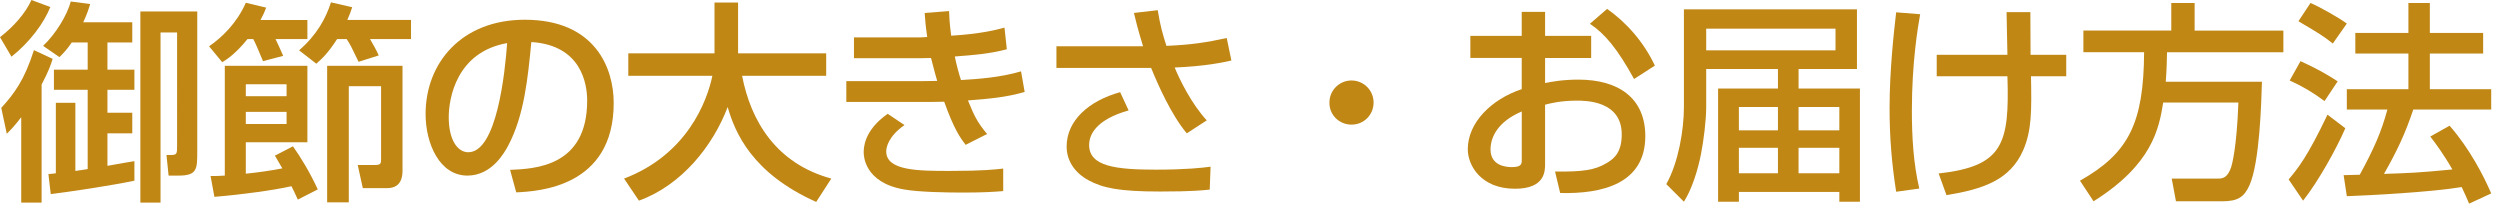 <?xml version="1.0" encoding="UTF-8"?>
<svg xmlns="http://www.w3.org/2000/svg" version="1.1" viewBox="0 0 212 18">
  <!-- Generator: Adobe Illustrator 28.7.1, SVG Export Plug-In . SVG Version: 1.2.0 Build 142)  -->
  <g>
    <g id="_レイヤー_1" data-name="レイヤー_1">
      <g>
        <path d="M0,3.151C1.152,2.27,2.179,1.099,2.665,0l1.603.595c-.541,1.351-1.71,2.953-3.295,4.213l-.973-1.656ZM4.465,4.988c-.126.414-.306.99-.936,2.179v10.011h-1.729v-7.238c-.594.774-.882,1.062-1.225,1.404l-.468-2.196c1.116-1.225,1.962-2.359,2.772-4.897l1.584.738ZM7.652.343c-.126.396-.252.81-.594,1.548h4.159v1.711h-2.106v2.305h2.287v1.711h-2.287v1.944h2.106v1.746h-2.106v2.755c.954-.18,2.053-.36,2.287-.396v1.657c-1.891.396-5.438.937-7.094,1.134l-.198-1.692c.468-.054.558-.054.63-.072v-5.978h1.656v5.78c.144-.019.882-.126,1.044-.162v-6.716h-2.863v-1.711h2.863v-2.305h-1.351c-.414.612-.72.918-1.044,1.242l-1.386-.954c1.044-.973,2.071-2.646,2.341-3.763l1.656.216ZM16.727.973v11.848c0,1.513,0,2.07-1.584,2.07h-.846l-.18-1.746h.306c.594,0,.594-.072.594-.847V2.755h-1.404v14.423h-1.71V.973h4.825Z" fill="#c08715"/>
        <path d="M20.989,3.313c-1.026,1.261-1.71,1.692-2.143,1.963l-1.116-1.351c1.08-.738,2.358-1.963,3.115-3.691l1.729.414c-.126.342-.252.612-.486,1.045h3.979v1.62h-2.701c.126.234.504,1.099.648,1.423l-1.71.449c-.558-1.332-.63-1.494-.828-1.872h-.486ZM25.256,16.926c-.27-.576-.342-.757-.54-1.135-1.53.342-4.123.702-6.536.9l-.324-1.765c.45,0,.72,0,1.207-.036V5.582h7.004v6.482h-5.222v2.664c.918-.09,2.215-.27,3.097-.45-.162-.27-.288-.504-.63-1.08l1.53-.792c.667.937,1.44,2.215,2.107,3.655l-1.693.864ZM20.845,7.148v1.009h3.457v-1.009h-3.457ZM20.845,9.489v1.026h3.457v-1.026h-3.457ZM28.587,3.313c-.792,1.225-1.26,1.639-1.764,2.089l-1.458-1.135c1.512-1.314,2.269-2.719,2.701-4.069l1.8.414c-.126.378-.216.648-.414,1.081h5.402v1.62h-3.475c.198.324.576,1.008.738,1.387l-1.71.54c-.63-1.314-.702-1.459-1.008-1.927h-.811ZM34.133,5.582v8.841c0,.378,0,1.53-1.296,1.53h-2.071l-.432-1.963h1.477c.504,0,.504-.144.504-.558v-6.122h-2.737v9.849h-1.836V5.582h6.392Z" fill="#c08715"/>
        <path d="M43.256,14.404c2.143-.09,6.536-.288,6.536-5.869,0-1.423-.486-4.699-4.735-4.97-.288,2.989-.594,6.212-1.963,8.787-.306.558-1.368,2.538-3.457,2.538-2.358,0-3.547-2.7-3.547-5.222,0-4.339,3.061-7.994,8.408-7.994,5.978,0,7.544,4.105,7.544,7.059,0,7.147-6.392,7.49-8.265,7.58l-.522-1.909ZM38.053,9.939c0,1.944.756,2.971,1.657,2.971,2.413,0,3.115-6.734,3.295-9.255-4.303.757-4.952,4.699-4.952,6.284Z" fill="#c08715"/>
        <path d="M52.92,15.143c5.348-2.034,7.041-6.554,7.49-8.714h-7.13v-1.909h7.31V.217h1.999v4.303h7.472v1.909h-7.13c.738,3.835,2.881,7.436,7.562,8.714l-1.278,1.98c-5.456-2.431-6.896-5.905-7.508-8.048-1.242,3.277-3.889,6.626-7.526,7.94l-1.261-1.873Z" fill="#c08715"/>
        <path d="M80.481.937c.018.54.036.973.18,2.089,2.485-.145,3.871-.504,4.52-.685l.198,1.837c-1.44.378-2.736.486-4.411.612.108.558.342,1.458.522,1.998,1.458-.09,3.331-.216,5.095-.738l.306,1.747c-1.621.468-3.025.576-4.808.72.522,1.261.738,1.783,1.621,2.845l-1.818.919c-.486-.63-.99-1.351-1.819-3.655-.72.018-1.332.018-2.07.018h-6.23v-1.764h6.374c.306,0,.558,0,1.333-.019-.09-.306-.252-.864-.522-1.944-.144,0-.774.018-.9.018h-5.636v-1.765h5.6c.054,0,.504-.018.612-.035-.144-.973-.18-1.495-.216-2.035l2.07-.162ZM76.7,10.605c-1.387.973-1.548,1.908-1.548,2.232,0,1.657,2.754,1.657,5.419,1.657,2.827,0,3.835-.126,4.501-.198v1.908c-.648.055-1.603.126-3.367.126-1.368,0-3.817-.036-5.078-.27-3.349-.595-3.385-2.881-3.385-3.133,0-.36,0-1.854,2.035-3.277l1.422.954Z" fill="#c08715"/>
        <path d="M98.175.864c.234,1.405.396,1.927.738,3.025,2.089-.09,3.403-.288,5.113-.666l.396,1.908c-.63.145-2.161.486-4.808.595.414,1.025,1.44,3.097,2.719,4.482l-1.692,1.099c-1.333-1.584-2.467-4.177-3.025-5.546h-8.03v-1.836h7.346c-.468-1.53-.648-2.287-.774-2.827l2.017-.234ZM95.708,9.363c-2.809.792-3.349,2.089-3.349,2.935,0,1.818,2.287,2.089,5.671,2.089,2.557,0,3.979-.162,4.627-.252l-.072,1.944c-.576.054-1.386.162-4.213.162-3.511,0-4.861-.306-6.068-.954-1.225-.666-1.854-1.711-1.854-2.863,0-2.196,1.873-3.871,4.537-4.609l.72,1.549Z" fill="#c08715"/>
        <path d="M116.48,8.697c0,1.044-.828,1.872-1.872,1.872s-1.891-.828-1.873-1.872c0-1.045.847-1.873,1.873-1.873s1.872.828,1.872,1.873Z" fill="#c08715"/>
        <path d="M129.044,1.009h1.98v2.034h3.907v1.873h-3.907v2.125c.558-.108,1.458-.289,2.826-.289,3.403,0,5.672,1.567,5.672,4.79,0,4.033-3.637,4.915-7.22,4.825l-.433-1.818c2.341.018,3.35-.108,4.376-.721.72-.414,1.278-1.008,1.278-2.431,0-2.862-3.062-2.862-3.817-2.862-1.387,0-2.251.234-2.683.342v5.023c0,.612,0,2.106-2.557,2.106-2.863,0-3.998-1.962-3.998-3.349,0-2.269,2.017-4.249,4.574-5.096v-2.646h-4.357v-1.873h4.357V1.009ZM129.044,9.453c-2.035.864-2.647,2.179-2.647,3.223,0,1.423,1.404,1.495,1.801,1.495.847,0,.847-.288.847-.631v-4.087ZM136.281.757c1.657,1.152,3.134,2.845,4.052,4.808l-1.765,1.134c-1.404-2.557-2.484-3.853-3.745-4.682l1.458-1.26Z" fill="#c08715"/>
        <path d="M150.771,7.509v-1.656h-6.085v3.223c0,1.116-.217,2.862-.45,4.033-.271,1.332-.738,2.881-1.44,3.997l-1.495-1.494c1.026-1.818,1.495-4.592,1.495-6.536V.793h14.674v5.06h-4.951v1.656h5.203v9.597h-1.746v-.828h-8.517v.828h-1.765V7.509h5.077ZM144.686,2.432v1.836h10.965v-1.836h-10.965ZM147.458,9.075v1.98h3.312v-1.98h-3.312ZM147.458,12.532v2.16h3.312v-2.16h-3.312ZM152.518,9.075v1.98h3.457v-1.98h-3.457ZM152.518,12.532v2.16h3.457v-2.16h-3.457Z" fill="#c08715"/>
        <path d="M162.829,1.207c-.198,1.116-.702,4.087-.702,8.174,0,2.179.126,4.483.63,6.608l-1.963.271c-.378-2.413-.558-4.628-.558-7.076,0-3.295.378-6.555.558-8.139l2.035.162ZM170.229,4.646c-.019-.576-.055-3.097-.072-3.619h2.017c0,.576.018,3.188.018,3.619h3.025v1.819h-2.989c.054,2.916.072,4.591-.666,6.283-1.116,2.539-3.421,3.295-6.5,3.799l-.666-1.836c5.474-.612,6.014-2.503,5.834-8.246h-5.996v-1.819h5.996Z" fill="#c08715"/>
        <path d="M183.439,8.697c-.359,2.215-.918,5.239-5.905,8.372l-1.152-1.746c4.142-2.341,5.401-4.88,5.438-10.894h-5.149v-1.837h7.454V.253h1.98v2.34h7.526v1.837h-9.867c-.018.63-.018,1.351-.107,2.503h8.156c-.054,1.692-.18,6.824-1.062,8.786-.45.99-.973,1.351-2.322,1.351h-3.907l-.36-1.927h3.925c.324,0,.793,0,1.116-.972.072-.234.469-1.585.612-5.474h-6.374Z" fill="#c08715"/>
        <path d="M198.884,10.876c-.757,1.746-2.287,4.501-3.583,6.14l-1.225-1.801c.792-.937,1.584-1.908,3.295-5.491l1.513,1.152ZM195.084,5.186c1.387.631,2.233,1.117,3.151,1.711l-1.116,1.675c-.937-.702-1.873-1.261-2.953-1.747l.918-1.639ZM195.931.253c.738.306,2.431,1.26,3.079,1.746l-1.188,1.692c-.847-.666-1.062-.792-2.917-1.891l1.026-1.548ZM204.646,9.291c-.685,2.053-1.387,3.529-2.485,5.456,2.071-.072,2.881-.09,5.798-.378-.702-1.243-1.477-2.287-1.872-2.791l1.638-.919c1.693,1.927,2.917,4.304,3.529,5.744l-1.872.864c-.234-.54-.396-.918-.631-1.404-2.61.432-7.742.702-9.74.774l-.271-1.783c.252,0,1.225-.036,1.368-.036,1.188-2.178,1.837-3.637,2.341-5.527h-3.438v-1.729h5.222v-3.024h-4.502v-1.747h4.502V.253h1.818v2.538h4.52v1.747h-4.52v3.024h5.203v1.729h-6.607Z" fill="#c08715"/>
      </g>
      <g>
        <path d="M37,311.756h8.552v1.711h-2.935v1.692h2.466v12.783h-1.548v-.594h-4.573v.756h-1.584v-12.945h2.431v-1.692h-2.809v-1.711ZM40.817,316.672v1.476c0,1.927-.648,2.755-1.008,3.205l-.846-1.026v2.161h4.573v-1.368h-.918c-.703,0-.937-.162-.937-.955v-3.492h-.864ZM38.962,316.672v3.583c.612-.612.846-1.405.846-2.269v-1.314h-.846ZM38.962,324.071v1.585h4.573v-1.585h-4.573ZM40.817,313.467v1.692h.864v-1.692h-.864ZM42.618,316.672v2.467c0,.378,0,.432.36.432h.558v-2.898h-.918ZM46.236,311.756h7.382v7.904h-5.456v5.708c0,.432.216.45.522.45h2.845c.45,0,.558,0,.666-.36.09-.324.126-1.801.126-2.196l1.819.432c-.09,2.575-.126,3.907-1.963,3.907h-4.285c-.63,0-1.548,0-1.548-1.261v-8.444h5.456v-4.357h-5.564v-1.782Z" fill="#c08715"/>
        <path d="M54.82,318.094h3.655v5.401c.63,2.215,3.205,2.215,4.033,2.215h9.309l-.288,1.801h-9.057c-1.333,0-3.421-.306-4.393-2.034-.774,1.098-1.71,1.926-2.575,2.521l-.973-1.944c.126-.072,1.44-.793,2.143-1.657v-4.483h-1.855v-1.818ZM56.369,311.45c1.026.972,1.944,2.088,2.683,3.24l-1.495,1.135c-.9-1.44-2.232-2.971-2.484-3.241l1.296-1.134ZM64.489,317.788v-2.287h-4.465v-1.71h2.215c-.252-.648-.684-1.495-1.134-2.197l1.836-.396c.54.99,1.008,2.214,1.152,2.593h2.665c.666-1.026,1.134-2.413,1.206-2.593l1.818.414c-.324.846-.864,1.782-1.098,2.179h2.431v1.71h-4.79v2.287h5.204v1.746h-4.699c.864,1.656,2.431,2.935,4.916,3.925l-.99,1.747c-3.854-1.603-4.79-3.961-5.167-4.88-.9,2.233-2.719,3.943-4.753,4.88l-1.188-1.711c3.259-1.458,4.051-2.917,4.465-3.961h-4.609v-1.746h4.987Z" fill="#c08715"/>
        <path d="M76.169,315.213c-.811,1.53-1.531,2.341-1.981,2.845l-1.656-1.062c1.818-1.89,2.611-3.871,3.025-5.689l1.854.414c-.126.559-.252,1.081-.486,1.711h3.115v-2.269h1.926v2.269h6.572v1.782h-6.572v3.061h7.346v1.765h-5.293v5.438c0,.485.324.485.468.485h2.143c.594,0,.72-.09.9-2.431l1.782.288c-.18,3.205-.756,3.943-1.908,3.943h-3.709c-1.368,0-1.53-1.026-1.53-1.513v-6.212h-2.989c-.018,4.105-2.017,6.843-6.104,8.121l-1.026-1.747c4.303-1.152,5.276-3.619,5.276-6.374h-5.042v-1.765h7.76v-3.061h-3.871Z" fill="#c08715"/>
        <path d="M96.222,311.918c-.18,1.711-.27,2.484-.378,3.188h2.16c1.297,0,2.251.485,2.755.954.594.558,1.062,1.494,1.062,4.141,0,.36,0,3.638-1.044,5.546-.828,1.53-2.539,1.53-3.061,1.53-.99,0-2.143-.144-2.719-.216v-1.908c.306.054,1.152.252,2.323.252.576,0,1.548,0,1.963-1.152.558-1.603.558-4.088.558-4.321,0-1.999-.216-2.971-2.251-2.953l-2.052.018c-.667,3.26-1.693,7.419-3.115,9.957l-1.926-.792c1.999-3.475,2.971-8.715,3.043-9.129l-2.809.036v-1.927l3.097-.018c.216-2.161.234-2.413.306-3.349l2.089.144ZM103.028,314.69c-.432-1.584-.738-2.25-1.062-2.845l1.422-.378c.486.774.918,1.837,1.152,2.719l-1.512.504ZM104.342,322.073c-.126-1.927-.612-4.52-1.729-6.356l1.909-.702c1.207,1.963,1.873,4.682,2.089,6.698l-2.269.36ZM105.53,314.331c-.234-.919-.702-2.017-1.116-2.773l1.386-.414c.486.828.829,1.675,1.17,2.737l-1.44.45Z" fill="#c08715"/>
        <path d="M114.744,315.069c-.162.18-.216.233-.468.485l-1.333-1.044v1.009c-.216,1.08-.828,2.178-1.386,3.043.63,1.206,1.207,1.926,2.035,2.754l-.99,1.44c-.252-.342-.648-.846-1.369-2.25v7.58h-1.729v-6.86c-.666.685-1.062.973-1.512,1.297l-.738-1.801c2.413-1.782,3.637-3.799,4.051-5.203h-3.745v-1.711h1.944v-2.61h1.729v2.61h1.71v.559c1.008-.99,1.854-2.107,2.485-3.367l1.692.504c-.216.414-.324.612-.486.882h7.94v1.495h-8.877c-.18.252-.36.486-.684.882h8.679v6.086h-5.564c-.18.324-.36.612-.648,1.009h5.797v1.278c-.45.576-1.17,1.548-2.628,2.484,1.782.559,3.187.666,4.177.738l-.522,1.729c-1.908-.234-3.781-.702-5.509-1.513-2.503,1.026-4.591,1.368-6.194,1.513l-.504-1.747c2.521-.018,3.961-.396,4.952-.72-.414-.271-1.116-.72-1.873-1.53-1.008.738-1.584.99-2.143,1.225l-.846-1.477c.666-.234,2.719-.937,4.051-2.989h-1.494v-3.151c-.72,1.279-1.152,1.765-1.422,2.071l-1.099-.811c.684-.792,1.188-1.765,1.314-1.998l1.207.72v-2.61ZM116.292,323.226c.594.522,1.333,1.08,2.503,1.656,1.152-.63,1.8-1.242,2.269-1.656h-4.771ZM116.473,316.041v1.099h5.474v-1.099h-5.474ZM116.473,318.346v1.242h5.474v-1.242h-5.474Z" fill="#c08715"/>
        <path d="M142.125,313.845v1.854h-.738c-.036,1.044-.162,5.06-1.873,7.887,1.188,1.602,2.449,2.395,3.007,2.754l-1.17,1.675c-.792-.54-1.926-1.351-3.024-2.809-1.495,1.603-2.773,2.322-3.457,2.719l-1.314-1.692-.756,1.206c-.486-.27-.99-.558-2.035-1.08-.774.54-2.161,1.242-4.609,1.891l-.81-1.62c1.368-.198,2.466-.469,3.637-1.062-1.44-.595-2.358-.811-2.899-.955.433-.594.811-1.116,1.314-2.305h-2.052v-1.566h2.646c.198-.594.288-.918.396-1.26l.792.162v-2.827c-1.044,1.206-1.854,1.999-3.007,2.646l-1.188-1.332c1.477-.72,2.773-1.944,3.259-2.503h-2.899v-1.422h1.332c-.216-.883-.522-1.621-.864-2.341l1.584-.54c.541,1.242.72,2.034.829,2.502l-1.243.379h2.197v-3.007h1.674v3.007h2.179l-1.584-.45c.504-1.062.558-1.207,1.044-2.557l1.674.414c-.414,1.134-.504,1.35-1.116,2.593h1.134v1.422h-2.701c.936.792,1.26,1.08,2.197,1.513l-1.116,1.368c-.774-.521-1.117-.882-1.711-1.566v2.719h-1.566l.828.162c-.126.45-.18.612-.288.918h4.556v1.566h-.918c-.288.847-.684,1.837-1.404,2.791.576.271,1.477.685,1.71.793l-.18.288c1.152-.379,2.575-1.117,3.763-2.539-1.008-1.98-1.404-4.483-1.512-5.366-.432.774-.667,1.062-.972,1.477l-1.405-1.332c1.639-2.377,2.323-4.897,2.701-7.328l1.837.324c-.144,1.098-.27,1.71-.45,2.431h4.573ZM129.233,322.307c-.288.685-.504,1.099-.702,1.477,1.026.324,1.476.469,1.98.648.756-.846,1.008-1.62,1.17-2.125h-2.449ZM137.102,315.699c.054.738.324,3.925,1.351,6.14.504-1.152,1.098-3.169,1.152-6.14h-2.503Z" fill="#c08715"/>
        <path d="M150.563,325.35c2.143-.09,6.536-.288,6.536-5.869,0-1.423-.486-4.699-4.735-4.97-.288,2.989-.594,6.212-1.963,8.787-.306.558-1.368,2.538-3.457,2.538-2.359,0-3.547-2.7-3.547-5.222,0-4.339,3.061-7.994,8.408-7.994,5.979,0,7.545,4.105,7.545,7.059,0,7.147-6.393,7.49-8.265,7.58l-.522-1.909ZM145.36,320.885c0,1.944.756,2.971,1.657,2.971,2.413,0,3.115-6.734,3.294-9.255-4.303.757-4.951,4.699-4.951,6.284Z" fill="#c08715"/>
        <path d="M165.791,311.954h1.98v2.034h3.907v1.873h-3.907v2.125c.559-.108,1.459-.289,2.827-.289,3.403,0,5.672,1.567,5.672,4.79,0,4.033-3.638,4.915-7.221,4.825l-.432-1.818c2.341.018,3.349-.108,4.375-.721.721-.414,1.278-1.008,1.278-2.431,0-2.862-3.061-2.862-3.817-2.862-1.386,0-2.25.234-2.683.342v5.023c0,.612,0,2.106-2.557,2.106-2.862,0-3.997-1.962-3.997-3.349,0-2.269,2.017-4.249,4.573-5.096v-2.646h-4.357v-1.873h4.357v-2.034ZM165.791,320.398c-2.034.864-2.646,2.179-2.646,3.223,0,1.423,1.404,1.495,1.801,1.495.846,0,.846-.288.846-.631v-4.087ZM173.029,311.702c1.656,1.152,3.133,2.845,4.051,4.808l-1.764,1.134c-1.405-2.557-2.485-3.853-3.745-4.682l1.458-1.26Z" fill="#c08715"/>
        <path d="M194.631,323.189c-.631-.126-1.08-.216-1.783-.36v5.294h-1.8v-.738h-8.841v.738h-1.801v-5.275c-.811.197-1.225.288-1.729.396l-.612-1.782c1.171-.198,3.602-.612,6.896-1.873-.99-.702-1.621-1.278-2.161-1.782-1.494,1.08-2.629,1.585-3.331,1.873l-.792-1.549c3.655-1.404,4.934-3.133,5.456-3.871l1.891.271c-.288.396-.396.54-.559.72h6.212v1.332c-.468.648-1.368,1.801-3.331,3.079,2.179.954,4.52,1.387,6.896,1.656l-.612,1.873ZM185.664,311.18h1.872v1.314h7.095v3.925h-1.891v-2.232h-12.208v2.232h-1.854v-3.925h6.986v-1.314ZM182.207,323.838v1.962h8.841v-1.962h-8.841ZM190.831,322.307c-2.305-.684-3.727-1.422-4.194-1.674-.288.144-1.855.918-4.268,1.674h8.462ZM184.062,316.762l-.054.054c.702.648,1.512,1.297,2.646,1.98,1.603-.882,2.16-1.53,2.575-2.034h-5.168Z" fill="#c08715"/>
        <path d="M195.543,321.767c1.747-2.25,2.305-5.06,2.413-5.581h-2.143v-1.692h2.215v-3.331h1.674v3.331h1.639v1.692h-1.639v.72c.505,1.495,1.225,2.287,1.945,2.989l-.955,1.422c-.485-.684-.576-.882-.99-1.854v8.661h-1.674v-8.211c-.108.396-.738,2.701-1.854,4.285l-.631-2.431ZM205.717,324.972c-.955.828-2.863,1.801-4.502,2.539l-.63-1.53c1.854-.738,2.898-1.278,4.825-2.575l.307,1.566ZM212.019,327.564c-1.783-1.044-2.953-2.106-3.871-3.619v2.557c0,.883-.343,1.621-1.531,1.621h-2.196l-.342-1.765h1.603c.432,0,.647-.108.647-.63v-5.348h-4.555v-1.639h4.555v-1.297h-3.816v-1.566h3.816v-1.152h-4.267v-1.603h2.143c-.378-1.098-.486-1.35-.685-1.746l1.675-.216c.468.864.738,1.746.811,1.962h2.628c.145-.342.486-1.206.667-1.962l1.764.216c-.216.702-.504,1.368-.72,1.746h2.089v1.603h-4.285v1.152h3.871v1.566h-3.871v1.297h4.591v1.639h-4.591v.576c.27,1.008,1.926,3.799,4.753,4.987l-.882,1.62ZM203.916,323.712c-.504-.612-1.423-1.477-2.143-1.891l1.17-1.261c.486.36,1.621,1.278,2.197,1.944l-1.225,1.207ZM212.738,321.533c-.612.882-1.116,1.404-1.836,2.034l-1.297-1.044c.126-.09,1.08-.811,1.765-1.963l1.368.973Z" fill="#c08715"/>
        <path d="M229.263,324.558c-2.629-1.872-6.879-5.6-7.887-6.554-.918-.864-1.261-1.206-1.747-1.206-.576,0-.99.432-1.242.684-.576.612-2.971,3.493-3.457,4.069l-1.477-1.782c.595-.559,1.963-2.035,2.827-2.971,1.908-2.053,2.719-2.071,3.313-2.071,1.17,0,1.98.702,2.988,1.585,3.115,2.772,3.691,3.187,7.977,6.338l-1.296,1.908Z" fill="#c08715"/>
      </g>
    </g>
  </g>
</svg>